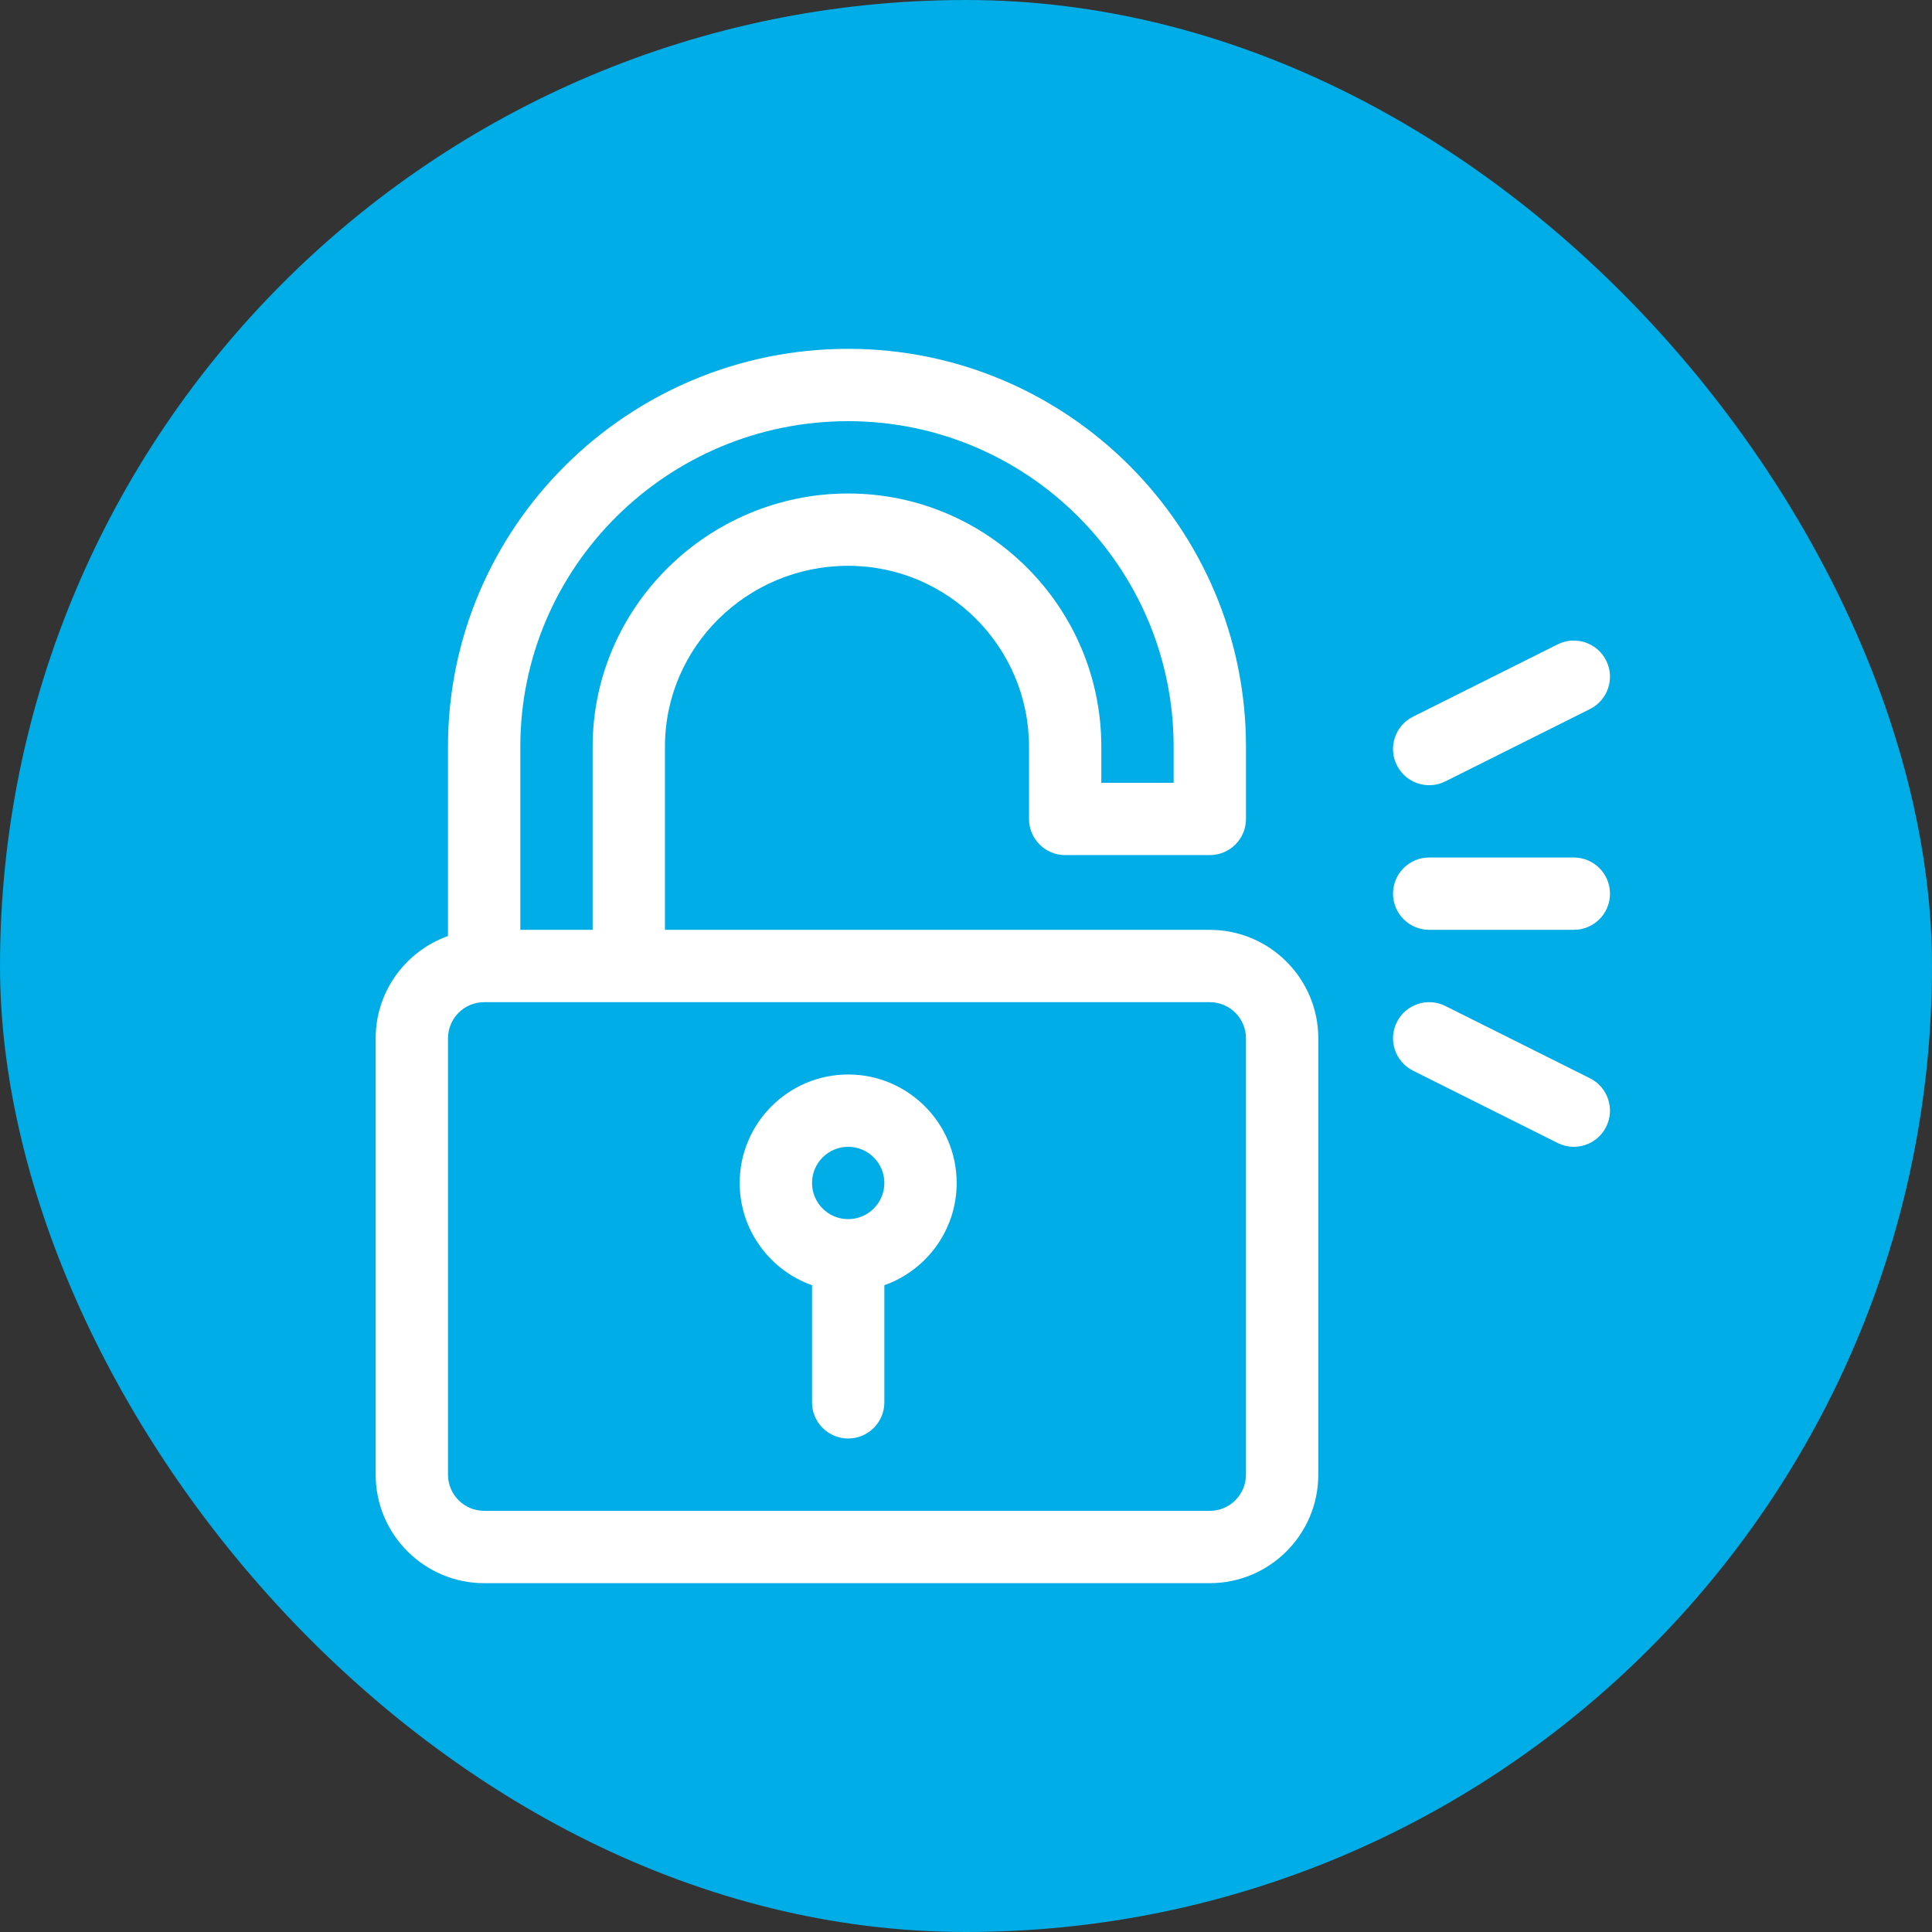 <?xml version="1.0" encoding="UTF-8"?>
<svg xmlns="http://www.w3.org/2000/svg" width="72" height="72" viewBox="0 0 72 72" fill="none">
  <rect x="0" y="0" width="72" height="72" fill="#333333" stroke="none"/>
  <rect width="72" height="72" rx="36" fill="#00ADE6"></rect>
  <g clip-path="url(#clip0_4_2266)">
    <path d="M59.857 24.616C59.525 23.951 58.715 23.681 58.049 24.014L52.659 26.709C51.993 27.042 51.723 27.851 52.056 28.517C52.389 29.183 53.198 29.453 53.864 29.12L59.255 26.424C59.92 26.091 60.19 25.282 59.857 24.616ZM59.255 40.185L53.864 37.49C53.199 37.157 52.389 37.427 52.056 38.093C51.723 38.758 51.993 39.568 52.659 39.901L58.049 42.596C58.715 42.929 59.525 42.659 59.857 41.993C60.19 41.328 59.92 40.518 59.255 40.185ZM45.086 34.653H24.781V27.824C24.781 24.109 27.844 21.086 31.609 21.086C35.325 21.086 38.348 24.109 38.348 27.824V30.52C38.348 31.264 38.951 31.867 39.695 31.867H45.086C45.83 31.867 46.434 31.264 46.434 30.52V27.824C46.434 19.65 39.783 13 31.609 13C23.386 13 16.695 19.65 16.695 27.825V34.884C15.127 35.441 14 36.939 14 38.696V54.957C14 57.186 15.814 59 18.043 59H45.086C47.315 59 49.129 57.186 49.129 54.957V38.696C49.129 36.466 47.315 34.653 45.086 34.653ZM19.391 27.825C19.391 21.137 24.872 15.696 31.609 15.696C38.297 15.696 43.738 21.137 43.738 27.825V29.172H41.043V27.825C41.043 22.623 36.811 18.391 31.609 18.391C26.392 18.391 22.086 22.624 22.086 27.825V34.653H19.391V27.825ZM46.433 54.957C46.433 55.7 45.829 56.305 45.086 56.305H18.043C17.3 56.305 16.695 55.7 16.695 54.957V38.696C16.695 37.952 17.3 37.348 18.043 37.348H45.086C45.829 37.348 46.433 37.952 46.433 38.696V54.957Z" fill="white"></path>
    <path d="M31.609 40.043C29.38 40.043 27.566 41.857 27.566 44.086C27.566 45.843 28.693 47.341 30.262 47.897V52.262C30.262 53.006 30.865 53.609 31.609 53.609C32.353 53.609 32.957 53.006 32.957 52.262V47.897C34.526 47.341 35.652 45.843 35.652 44.086C35.652 41.857 33.839 40.043 31.609 40.043ZM31.609 45.434C30.866 45.434 30.262 44.829 30.262 44.086C30.262 43.343 30.866 42.738 31.609 42.738C32.352 42.738 32.957 43.343 32.957 44.086C32.957 44.829 32.352 45.434 31.609 45.434ZM58.652 31.957H53.261C52.517 31.957 51.914 32.56 51.914 33.305C51.914 34.049 52.517 34.652 53.261 34.652H58.652C59.396 34.652 60 34.049 60 33.305C60 32.56 59.396 31.957 58.652 31.957Z" fill="white"></path>
  </g>
  <defs>
    <clipPath id="clip0_4_2266">
      <rect width="46" height="46" fill="white" transform="translate(14 13)"></rect>
    </clipPath>
  </defs>
</svg>
